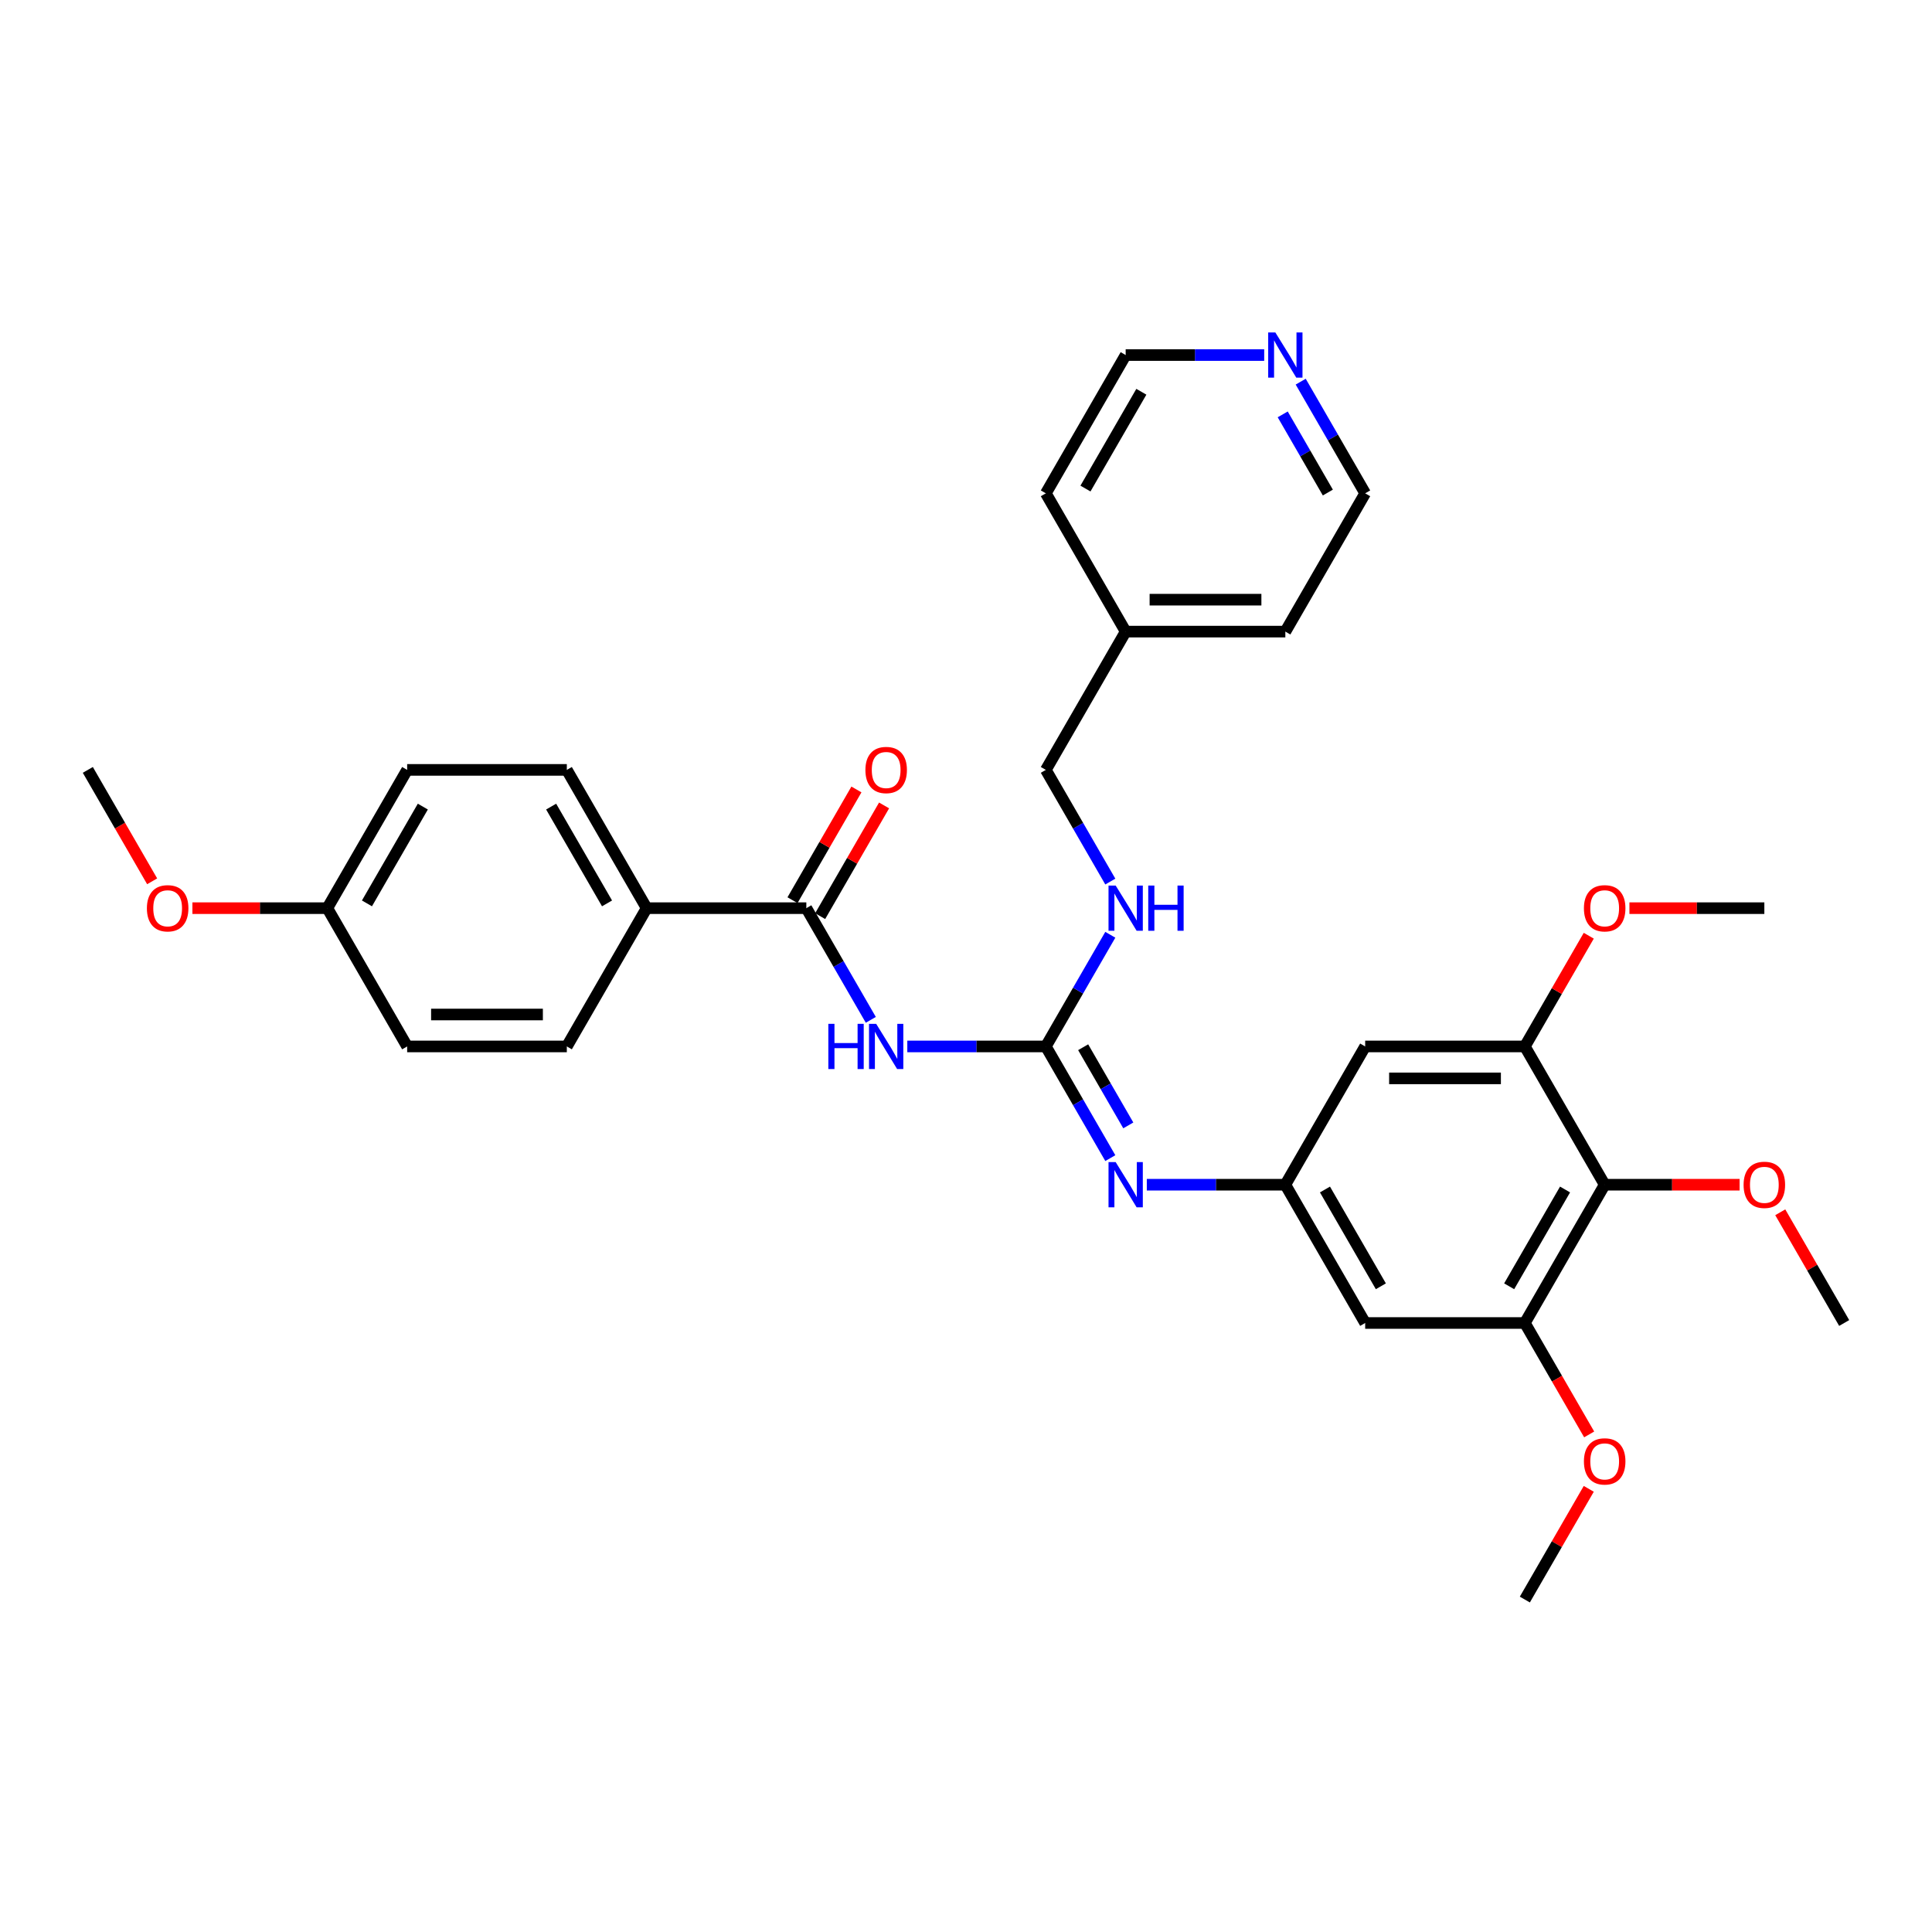 <?xml version='1.0' encoding='iso-8859-1'?>
<svg version='1.1' baseProfile='full'
              xmlns='http://www.w3.org/2000/svg'
                      xmlns:rdkit='http://www.rdkit.org/xml'
                      xmlns:xlink='http://www.w3.org/1999/xlink'
                  xml:space='preserve'
width='1000px' height='1000px' viewBox='0 0 1000 1000'>
<!-- END OF HEADER -->
<rect style='opacity:1.0;fill:#FFFFFF;stroke:none' width='1000' height='1000' x='0' y='0'> </rect>
<path class='bond-0' d='M 469.62,541.637 L 505.471,541.637' style='fill:none;fill-rule:evenodd;stroke:#0000FF;stroke-width:6px;stroke-linecap:butt;stroke-linejoin:miter;stroke-opacity:1' />
<path class='bond-0' d='M 505.471,541.637 L 541.322,541.637' style='fill:none;fill-rule:evenodd;stroke:#000000;stroke-width:6px;stroke-linecap:butt;stroke-linejoin:miter;stroke-opacity:1' />
<path class='bond-1' d='M 450.728,527.869 L 434.042,498.967' style='fill:none;fill-rule:evenodd;stroke:#0000FF;stroke-width:6px;stroke-linecap:butt;stroke-linejoin:miter;stroke-opacity:1' />
<path class='bond-1' d='M 434.042,498.967 L 417.355,470.065' style='fill:none;fill-rule:evenodd;stroke:#000000;stroke-width:6px;stroke-linecap:butt;stroke-linejoin:miter;stroke-opacity:1' />
<path class='bond-3' d='M 541.322,541.637 L 558.009,570.539' style='fill:none;fill-rule:evenodd;stroke:#000000;stroke-width:6px;stroke-linecap:butt;stroke-linejoin:miter;stroke-opacity:1' />
<path class='bond-3' d='M 558.009,570.539 L 574.695,599.441' style='fill:none;fill-rule:evenodd;stroke:#0000FF;stroke-width:6px;stroke-linecap:butt;stroke-linejoin:miter;stroke-opacity:1' />
<path class='bond-3' d='M 560.643,542.044 L 572.323,562.275' style='fill:none;fill-rule:evenodd;stroke:#000000;stroke-width:6px;stroke-linecap:butt;stroke-linejoin:miter;stroke-opacity:1' />
<path class='bond-3' d='M 572.323,562.275 L 584.004,582.506' style='fill:none;fill-rule:evenodd;stroke:#0000FF;stroke-width:6px;stroke-linecap:butt;stroke-linejoin:miter;stroke-opacity:1' />
<path class='bond-10' d='M 541.322,541.637 L 558.009,512.736' style='fill:none;fill-rule:evenodd;stroke:#000000;stroke-width:6px;stroke-linecap:butt;stroke-linejoin:miter;stroke-opacity:1' />
<path class='bond-10' d='M 558.009,512.736 L 574.695,483.834' style='fill:none;fill-rule:evenodd;stroke:#0000FF;stroke-width:6px;stroke-linecap:butt;stroke-linejoin:miter;stroke-opacity:1' />
<path class='bond-9' d='M 417.355,470.065 L 334.711,470.065' style='fill:none;fill-rule:evenodd;stroke:#000000;stroke-width:6px;stroke-linecap:butt;stroke-linejoin:miter;stroke-opacity:1' />
<path class='bond-11' d='M 424.513,474.197 L 441.056,445.543' style='fill:none;fill-rule:evenodd;stroke:#000000;stroke-width:6px;stroke-linecap:butt;stroke-linejoin:miter;stroke-opacity:1' />
<path class='bond-11' d='M 441.056,445.543 L 457.599,416.889' style='fill:none;fill-rule:evenodd;stroke:#FF0000;stroke-width:6px;stroke-linecap:butt;stroke-linejoin:miter;stroke-opacity:1' />
<path class='bond-11' d='M 410.198,465.933 L 426.741,437.279' style='fill:none;fill-rule:evenodd;stroke:#000000;stroke-width:6px;stroke-linecap:butt;stroke-linejoin:miter;stroke-opacity:1' />
<path class='bond-11' d='M 426.741,437.279 L 443.285,408.625' style='fill:none;fill-rule:evenodd;stroke:#FF0000;stroke-width:6px;stroke-linecap:butt;stroke-linejoin:miter;stroke-opacity:1' />
<path class='bond-2' d='M 830.579,613.21 L 789.256,684.782' style='fill:none;fill-rule:evenodd;stroke:#000000;stroke-width:6px;stroke-linecap:butt;stroke-linejoin:miter;stroke-opacity:1' />
<path class='bond-2' d='M 810.066,615.681 L 781.14,665.782' style='fill:none;fill-rule:evenodd;stroke:#000000;stroke-width:6px;stroke-linecap:butt;stroke-linejoin:miter;stroke-opacity:1' />
<path class='bond-15' d='M 830.579,613.21 L 865.496,613.21' style='fill:none;fill-rule:evenodd;stroke:#000000;stroke-width:6px;stroke-linecap:butt;stroke-linejoin:miter;stroke-opacity:1' />
<path class='bond-15' d='M 865.496,613.21 L 900.413,613.21' style='fill:none;fill-rule:evenodd;stroke:#FF0000;stroke-width:6px;stroke-linecap:butt;stroke-linejoin:miter;stroke-opacity:1' />
<path class='bond-33' d='M 830.579,613.21 L 789.256,541.637' style='fill:none;fill-rule:evenodd;stroke:#000000;stroke-width:6px;stroke-linecap:butt;stroke-linejoin:miter;stroke-opacity:1' />
<path class='bond-6' d='M 593.587,613.21 L 629.438,613.21' style='fill:none;fill-rule:evenodd;stroke:#0000FF;stroke-width:6px;stroke-linecap:butt;stroke-linejoin:miter;stroke-opacity:1' />
<path class='bond-6' d='M 629.438,613.21 L 665.289,613.21' style='fill:none;fill-rule:evenodd;stroke:#000000;stroke-width:6px;stroke-linecap:butt;stroke-linejoin:miter;stroke-opacity:1' />
<path class='bond-4' d='M 789.256,541.637 L 706.612,541.637' style='fill:none;fill-rule:evenodd;stroke:#000000;stroke-width:6px;stroke-linecap:butt;stroke-linejoin:miter;stroke-opacity:1' />
<path class='bond-4' d='M 776.86,558.166 L 719.008,558.166' style='fill:none;fill-rule:evenodd;stroke:#000000;stroke-width:6px;stroke-linecap:butt;stroke-linejoin:miter;stroke-opacity:1' />
<path class='bond-17' d='M 789.256,541.637 L 805.8,512.983' style='fill:none;fill-rule:evenodd;stroke:#000000;stroke-width:6px;stroke-linecap:butt;stroke-linejoin:miter;stroke-opacity:1' />
<path class='bond-17' d='M 805.8,512.983 L 822.343,484.33' style='fill:none;fill-rule:evenodd;stroke:#FF0000;stroke-width:6px;stroke-linecap:butt;stroke-linejoin:miter;stroke-opacity:1' />
<path class='bond-5' d='M 789.256,684.782 L 706.612,684.782' style='fill:none;fill-rule:evenodd;stroke:#000000;stroke-width:6px;stroke-linecap:butt;stroke-linejoin:miter;stroke-opacity:1' />
<path class='bond-16' d='M 789.256,684.782 L 805.905,713.618' style='fill:none;fill-rule:evenodd;stroke:#000000;stroke-width:6px;stroke-linecap:butt;stroke-linejoin:miter;stroke-opacity:1' />
<path class='bond-16' d='M 805.905,713.618 L 822.553,742.454' style='fill:none;fill-rule:evenodd;stroke:#FF0000;stroke-width:6px;stroke-linecap:butt;stroke-linejoin:miter;stroke-opacity:1' />
<path class='bond-7' d='M 665.289,613.21 L 706.612,541.637' style='fill:none;fill-rule:evenodd;stroke:#000000;stroke-width:6px;stroke-linecap:butt;stroke-linejoin:miter;stroke-opacity:1' />
<path class='bond-8' d='M 665.289,613.21 L 706.612,684.782' style='fill:none;fill-rule:evenodd;stroke:#000000;stroke-width:6px;stroke-linecap:butt;stroke-linejoin:miter;stroke-opacity:1' />
<path class='bond-8' d='M 685.802,615.681 L 714.728,665.782' style='fill:none;fill-rule:evenodd;stroke:#000000;stroke-width:6px;stroke-linecap:butt;stroke-linejoin:miter;stroke-opacity:1' />
<path class='bond-13' d='M 334.711,470.065 L 293.388,398.493' style='fill:none;fill-rule:evenodd;stroke:#000000;stroke-width:6px;stroke-linecap:butt;stroke-linejoin:miter;stroke-opacity:1' />
<path class='bond-13' d='M 314.198,467.594 L 285.272,417.493' style='fill:none;fill-rule:evenodd;stroke:#000000;stroke-width:6px;stroke-linecap:butt;stroke-linejoin:miter;stroke-opacity:1' />
<path class='bond-14' d='M 334.711,470.065 L 293.388,541.637' style='fill:none;fill-rule:evenodd;stroke:#000000;stroke-width:6px;stroke-linecap:butt;stroke-linejoin:miter;stroke-opacity:1' />
<path class='bond-18' d='M 574.695,456.296 L 558.009,427.395' style='fill:none;fill-rule:evenodd;stroke:#0000FF;stroke-width:6px;stroke-linecap:butt;stroke-linejoin:miter;stroke-opacity:1' />
<path class='bond-18' d='M 558.009,427.395 L 541.322,398.493' style='fill:none;fill-rule:evenodd;stroke:#000000;stroke-width:6px;stroke-linecap:butt;stroke-linejoin:miter;stroke-opacity:1' />
<path class='bond-12' d='M 673.239,197.544 L 689.925,226.446' style='fill:none;fill-rule:evenodd;stroke:#0000FF;stroke-width:6px;stroke-linecap:butt;stroke-linejoin:miter;stroke-opacity:1' />
<path class='bond-12' d='M 689.925,226.446 L 706.612,255.348' style='fill:none;fill-rule:evenodd;stroke:#000000;stroke-width:6px;stroke-linecap:butt;stroke-linejoin:miter;stroke-opacity:1' />
<path class='bond-12' d='M 663.93,214.479 L 675.611,234.711' style='fill:none;fill-rule:evenodd;stroke:#0000FF;stroke-width:6px;stroke-linecap:butt;stroke-linejoin:miter;stroke-opacity:1' />
<path class='bond-12' d='M 675.611,234.711 L 687.291,254.942' style='fill:none;fill-rule:evenodd;stroke:#000000;stroke-width:6px;stroke-linecap:butt;stroke-linejoin:miter;stroke-opacity:1' />
<path class='bond-34' d='M 654.347,183.776 L 618.496,183.776' style='fill:none;fill-rule:evenodd;stroke:#0000FF;stroke-width:6px;stroke-linecap:butt;stroke-linejoin:miter;stroke-opacity:1' />
<path class='bond-34' d='M 618.496,183.776 L 582.645,183.776' style='fill:none;fill-rule:evenodd;stroke:#000000;stroke-width:6px;stroke-linecap:butt;stroke-linejoin:miter;stroke-opacity:1' />
<path class='bond-21' d='M 293.388,398.493 L 210.744,398.493' style='fill:none;fill-rule:evenodd;stroke:#000000;stroke-width:6px;stroke-linecap:butt;stroke-linejoin:miter;stroke-opacity:1' />
<path class='bond-20' d='M 293.388,541.637 L 210.744,541.637' style='fill:none;fill-rule:evenodd;stroke:#000000;stroke-width:6px;stroke-linecap:butt;stroke-linejoin:miter;stroke-opacity:1' />
<path class='bond-20' d='M 280.992,525.108 L 223.14,525.108' style='fill:none;fill-rule:evenodd;stroke:#000000;stroke-width:6px;stroke-linecap:butt;stroke-linejoin:miter;stroke-opacity:1' />
<path class='bond-28' d='M 921.459,627.474 L 938.002,656.128' style='fill:none;fill-rule:evenodd;stroke:#FF0000;stroke-width:6px;stroke-linecap:butt;stroke-linejoin:miter;stroke-opacity:1' />
<path class='bond-28' d='M 938.002,656.128 L 954.545,684.782' style='fill:none;fill-rule:evenodd;stroke:#000000;stroke-width:6px;stroke-linecap:butt;stroke-linejoin:miter;stroke-opacity:1' />
<path class='bond-29' d='M 822.343,770.619 L 805.8,799.273' style='fill:none;fill-rule:evenodd;stroke:#FF0000;stroke-width:6px;stroke-linecap:butt;stroke-linejoin:miter;stroke-opacity:1' />
<path class='bond-29' d='M 805.8,799.273 L 789.256,827.927' style='fill:none;fill-rule:evenodd;stroke:#000000;stroke-width:6px;stroke-linecap:butt;stroke-linejoin:miter;stroke-opacity:1' />
<path class='bond-30' d='M 843.388,470.065 L 878.306,470.065' style='fill:none;fill-rule:evenodd;stroke:#FF0000;stroke-width:6px;stroke-linecap:butt;stroke-linejoin:miter;stroke-opacity:1' />
<path class='bond-30' d='M 878.306,470.065 L 913.223,470.065' style='fill:none;fill-rule:evenodd;stroke:#000000;stroke-width:6px;stroke-linecap:butt;stroke-linejoin:miter;stroke-opacity:1' />
<path class='bond-22' d='M 541.322,398.493 L 582.645,326.92' style='fill:none;fill-rule:evenodd;stroke:#000000;stroke-width:6px;stroke-linecap:butt;stroke-linejoin:miter;stroke-opacity:1' />
<path class='bond-19' d='M 169.421,470.065 L 210.744,541.637' style='fill:none;fill-rule:evenodd;stroke:#000000;stroke-width:6px;stroke-linecap:butt;stroke-linejoin:miter;stroke-opacity:1' />
<path class='bond-23' d='M 169.421,470.065 L 134.504,470.065' style='fill:none;fill-rule:evenodd;stroke:#000000;stroke-width:6px;stroke-linecap:butt;stroke-linejoin:miter;stroke-opacity:1' />
<path class='bond-23' d='M 134.504,470.065 L 99.587,470.065' style='fill:none;fill-rule:evenodd;stroke:#FF0000;stroke-width:6px;stroke-linecap:butt;stroke-linejoin:miter;stroke-opacity:1' />
<path class='bond-32' d='M 169.421,470.065 L 210.744,398.493' style='fill:none;fill-rule:evenodd;stroke:#000000;stroke-width:6px;stroke-linecap:butt;stroke-linejoin:miter;stroke-opacity:1' />
<path class='bond-32' d='M 189.934,467.594 L 218.86,417.493' style='fill:none;fill-rule:evenodd;stroke:#000000;stroke-width:6px;stroke-linecap:butt;stroke-linejoin:miter;stroke-opacity:1' />
<path class='bond-26' d='M 582.645,326.92 L 541.322,255.348' style='fill:none;fill-rule:evenodd;stroke:#000000;stroke-width:6px;stroke-linecap:butt;stroke-linejoin:miter;stroke-opacity:1' />
<path class='bond-27' d='M 582.645,326.92 L 665.289,326.92' style='fill:none;fill-rule:evenodd;stroke:#000000;stroke-width:6px;stroke-linecap:butt;stroke-linejoin:miter;stroke-opacity:1' />
<path class='bond-27' d='M 595.041,310.391 L 652.893,310.391' style='fill:none;fill-rule:evenodd;stroke:#000000;stroke-width:6px;stroke-linecap:butt;stroke-linejoin:miter;stroke-opacity:1' />
<path class='bond-31' d='M 78.751,456.164 L 62.103,427.328' style='fill:none;fill-rule:evenodd;stroke:#FF0000;stroke-width:6px;stroke-linecap:butt;stroke-linejoin:miter;stroke-opacity:1' />
<path class='bond-31' d='M 62.103,427.328 L 45.455,398.493' style='fill:none;fill-rule:evenodd;stroke:#000000;stroke-width:6px;stroke-linecap:butt;stroke-linejoin:miter;stroke-opacity:1' />
<path class='bond-24' d='M 582.645,183.776 L 541.322,255.348' style='fill:none;fill-rule:evenodd;stroke:#000000;stroke-width:6px;stroke-linecap:butt;stroke-linejoin:miter;stroke-opacity:1' />
<path class='bond-24' d='M 590.761,202.776 L 561.835,252.877' style='fill:none;fill-rule:evenodd;stroke:#000000;stroke-width:6px;stroke-linecap:butt;stroke-linejoin:miter;stroke-opacity:1' />
<path class='bond-25' d='M 706.612,255.348 L 665.289,326.92' style='fill:none;fill-rule:evenodd;stroke:#000000;stroke-width:6px;stroke-linecap:butt;stroke-linejoin:miter;stroke-opacity:1' />
<path  class='atom-0' d='M 428.744 529.935
L 431.917 529.935
L 431.917 539.885
L 443.884 539.885
L 443.884 529.935
L 447.058 529.935
L 447.058 553.34
L 443.884 553.34
L 443.884 542.53
L 431.917 542.53
L 431.917 553.34
L 428.744 553.34
L 428.744 529.935
' fill='#0000FF'/>
<path  class='atom-0' d='M 453.504 529.935
L 461.174 542.332
Q 461.934 543.555, 463.157 545.77
Q 464.38 547.985, 464.446 548.117
L 464.446 529.935
L 467.554 529.935
L 467.554 553.34
L 464.347 553.34
L 456.116 539.786
Q 455.157 538.199, 454.132 536.381
Q 453.14 534.563, 452.843 534.001
L 452.843 553.34
L 449.802 553.34
L 449.802 529.935
L 453.504 529.935
' fill='#0000FF'/>
<path  class='atom-4' d='M 577.471 601.507
L 585.14 613.904
Q 585.901 615.127, 587.124 617.342
Q 588.347 619.557, 588.413 619.689
L 588.413 601.507
L 591.521 601.507
L 591.521 624.912
L 588.314 624.912
L 580.083 611.359
Q 579.124 609.772, 578.099 607.954
Q 577.107 606.135, 576.81 605.573
L 576.81 624.912
L 573.769 624.912
L 573.769 601.507
L 577.471 601.507
' fill='#0000FF'/>
<path  class='atom-11' d='M 577.471 458.363
L 585.14 470.759
Q 585.901 471.982, 587.124 474.197
Q 588.347 476.412, 588.413 476.544
L 588.413 458.363
L 591.521 458.363
L 591.521 481.768
L 588.314 481.768
L 580.083 468.214
Q 579.124 466.627, 578.099 464.809
Q 577.107 462.991, 576.81 462.429
L 576.81 481.768
L 573.769 481.768
L 573.769 458.363
L 577.471 458.363
' fill='#0000FF'/>
<path  class='atom-11' d='M 594.331 458.363
L 597.504 458.363
L 597.504 468.313
L 609.471 468.313
L 609.471 458.363
L 612.645 458.363
L 612.645 481.768
L 609.471 481.768
L 609.471 470.958
L 597.504 470.958
L 597.504 481.768
L 594.331 481.768
L 594.331 458.363
' fill='#0000FF'/>
<path  class='atom-12' d='M 447.934 398.559
Q 447.934 392.939, 450.711 389.799
Q 453.488 386.658, 458.678 386.658
Q 463.868 386.658, 466.645 389.799
Q 469.421 392.939, 469.421 398.559
Q 469.421 404.245, 466.612 407.484
Q 463.802 410.691, 458.678 410.691
Q 453.521 410.691, 450.711 407.484
Q 447.934 404.278, 447.934 398.559
M 458.678 408.046
Q 462.248 408.046, 464.165 405.666
Q 466.116 403.253, 466.116 398.559
Q 466.116 393.964, 464.165 391.65
Q 462.248 389.303, 458.678 389.303
Q 455.107 389.303, 453.157 391.617
Q 451.24 393.931, 451.24 398.559
Q 451.24 403.286, 453.157 405.666
Q 455.107 408.046, 458.678 408.046
' fill='#FF0000'/>
<path  class='atom-13' d='M 660.116 172.073
L 667.785 184.47
Q 668.545 185.693, 669.769 187.908
Q 670.992 190.123, 671.058 190.255
L 671.058 172.073
L 674.165 172.073
L 674.165 195.478
L 670.959 195.478
L 662.727 181.924
Q 661.769 180.338, 660.744 178.519
Q 659.752 176.701, 659.455 176.139
L 659.455 195.478
L 656.413 195.478
L 656.413 172.073
L 660.116 172.073
' fill='#0000FF'/>
<path  class='atom-16' d='M 902.479 613.276
Q 902.479 607.656, 905.256 604.516
Q 908.033 601.375, 913.223 601.375
Q 918.413 601.375, 921.19 604.516
Q 923.967 607.656, 923.967 613.276
Q 923.967 618.962, 921.157 622.201
Q 918.347 625.408, 913.223 625.408
Q 908.066 625.408, 905.256 622.201
Q 902.479 618.995, 902.479 613.276
M 913.223 622.763
Q 916.793 622.763, 918.711 620.383
Q 920.661 617.97, 920.661 613.276
Q 920.661 608.681, 918.711 606.367
Q 916.793 604.02, 913.223 604.02
Q 909.653 604.02, 907.702 606.334
Q 905.785 608.648, 905.785 613.276
Q 905.785 618.003, 907.702 620.383
Q 909.653 622.763, 913.223 622.763
' fill='#FF0000'/>
<path  class='atom-17' d='M 819.835 756.421
Q 819.835 750.801, 822.612 747.66
Q 825.388 744.52, 830.579 744.52
Q 835.769 744.52, 838.545 747.66
Q 841.322 750.801, 841.322 756.421
Q 841.322 762.107, 838.512 765.346
Q 835.702 768.553, 830.579 768.553
Q 825.421 768.553, 822.612 765.346
Q 819.835 762.14, 819.835 756.421
M 830.579 765.908
Q 834.149 765.908, 836.066 763.528
Q 838.017 761.115, 838.017 756.421
Q 838.017 751.826, 836.066 749.511
Q 834.149 747.164, 830.579 747.164
Q 827.008 747.164, 825.058 749.478
Q 823.14 751.792, 823.14 756.421
Q 823.14 761.148, 825.058 763.528
Q 827.008 765.908, 830.579 765.908
' fill='#FF0000'/>
<path  class='atom-18' d='M 819.835 470.131
Q 819.835 464.511, 822.612 461.371
Q 825.388 458.23, 830.579 458.23
Q 835.769 458.23, 838.545 461.371
Q 841.322 464.511, 841.322 470.131
Q 841.322 475.817, 838.512 479.057
Q 835.702 482.263, 830.579 482.263
Q 825.421 482.263, 822.612 479.057
Q 819.835 475.85, 819.835 470.131
M 830.579 479.619
Q 834.149 479.619, 836.066 477.239
Q 838.017 474.825, 838.017 470.131
Q 838.017 465.536, 836.066 463.222
Q 834.149 460.875, 830.579 460.875
Q 827.008 460.875, 825.058 463.189
Q 823.14 465.503, 823.14 470.131
Q 823.14 474.858, 825.058 477.239
Q 827.008 479.619, 830.579 479.619
' fill='#FF0000'/>
<path  class='atom-24' d='M 76.033 470.131
Q 76.033 464.511, 78.81 461.371
Q 81.587 458.23, 86.777 458.23
Q 91.967 458.23, 94.744 461.371
Q 97.521 464.511, 97.521 470.131
Q 97.521 475.817, 94.711 479.057
Q 91.901 482.263, 86.777 482.263
Q 81.62 482.263, 78.81 479.057
Q 76.033 475.85, 76.033 470.131
M 86.777 479.619
Q 90.347 479.619, 92.264 477.239
Q 94.215 474.825, 94.215 470.131
Q 94.215 465.536, 92.264 463.222
Q 90.347 460.875, 86.777 460.875
Q 83.207 460.875, 81.256 463.189
Q 79.339 465.503, 79.339 470.131
Q 79.339 474.858, 81.256 477.239
Q 83.207 479.619, 86.777 479.619
' fill='#FF0000'/>
</svg>

